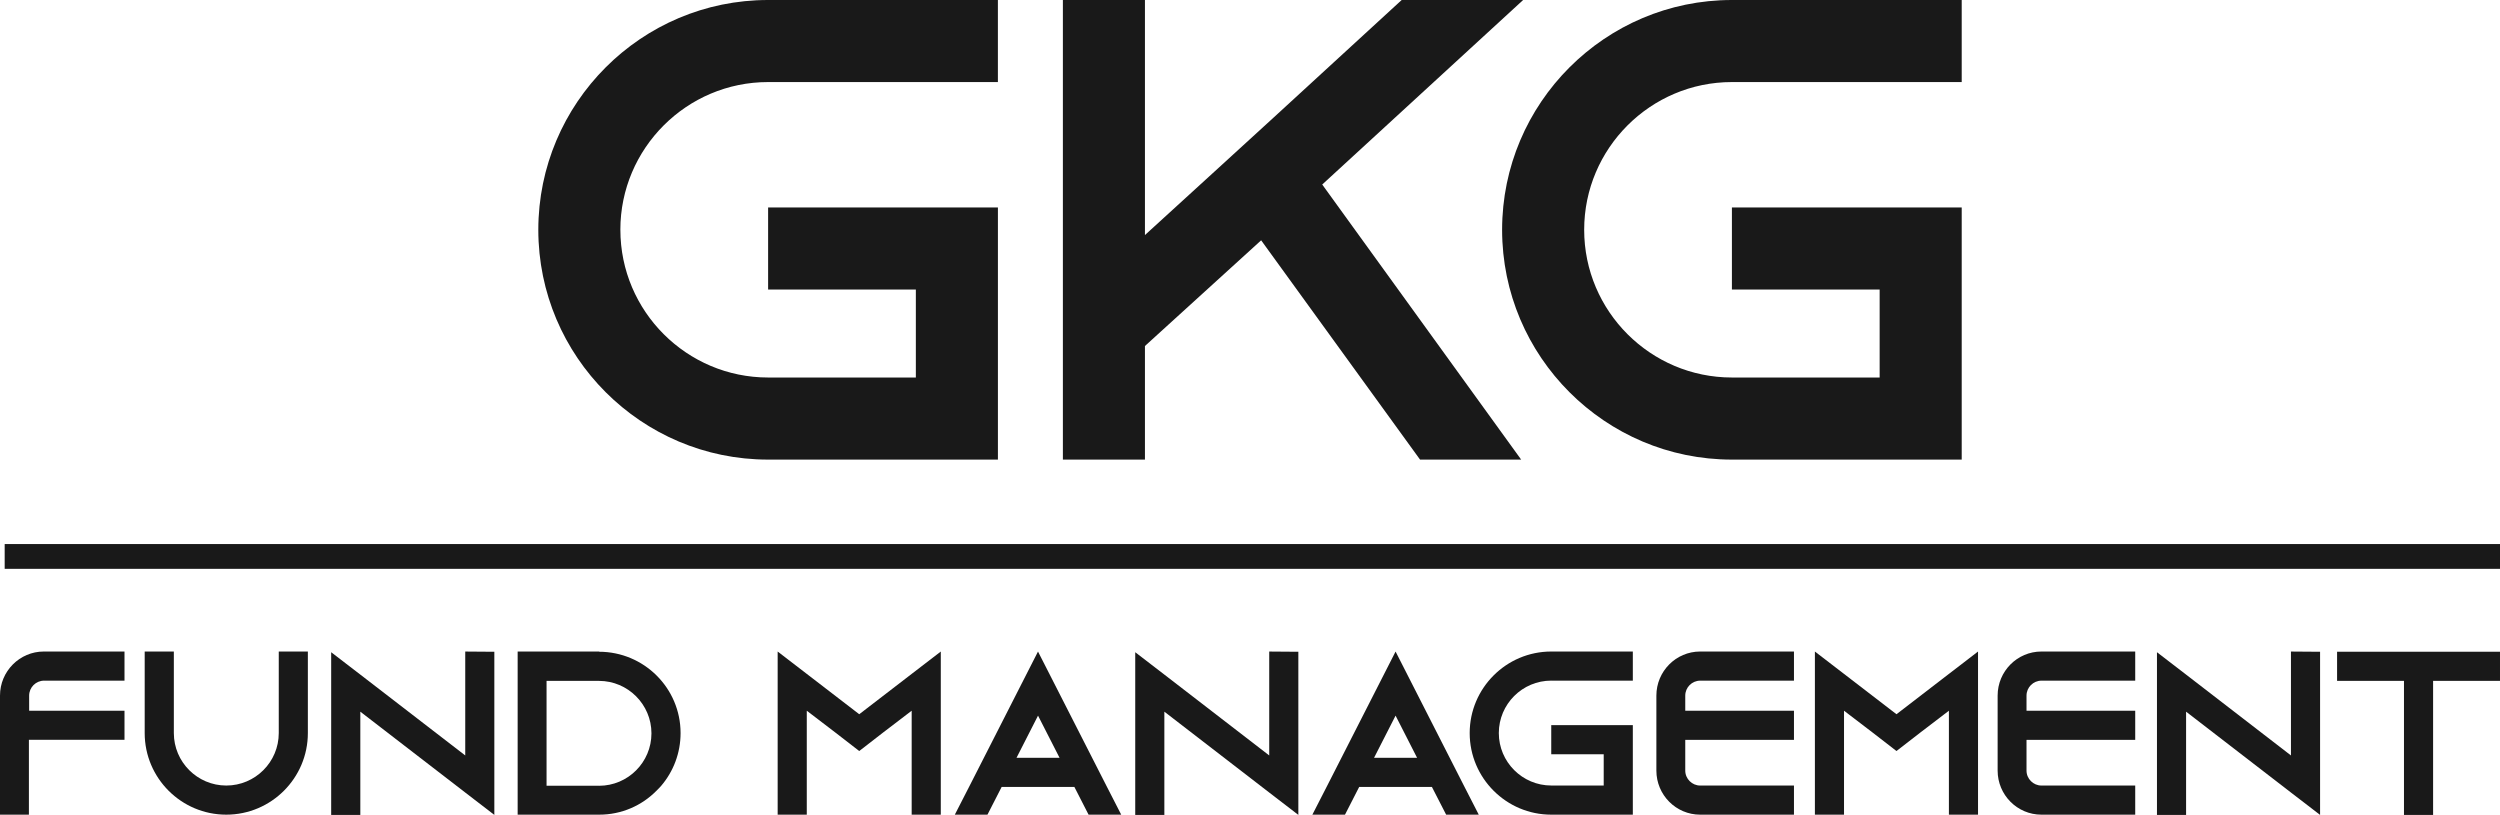 <?xml version="1.0" encoding="UTF-8"?><svg id="Layer_2" xmlns="http://www.w3.org/2000/svg" viewBox="0 0 1036.99 338.02"><defs><style>.cls-1{fill:#191919;stroke-width:0px;}</style></defs><g id="Layer_1-2"><rect class="cls-1" x="1.94" y="225.67" width="1035.05" height="10.28"/><path class="cls-1" d="M18.27,282.34h33.37v-12.09H18.18c-10.05,0-18.18,8.22-18.18,18.27v49.4h11.99v-31.04h39.65v-12.08H12.09v-6.28c0-3.39,2.8-6.19,6.19-6.19Z"/><path class="cls-1" d="M115.63,270.25v33.83c0,11.99-9.76,21.76-21.76,21.76s-21.76-9.77-21.76-21.76v-33.83h-12.09v33.83c0,18.66,15.18,33.84,33.84,33.84s33.84-15.18,33.84-33.84v-33.83h-12.08Z"/><path class="cls-1" d="M192.98,270.25v43.11l-43.52-33.54-12.09-9.28v67.48h12.09v-42.82l43.52,33.54,12.07,9.28v-67.67l-12.07-.09Z"/><path class="cls-1" d="M248.46,270.34l.1-.09h-33.84v67.67h33.84c9.28,0,17.69-3.77,23.78-9.96.68-.68,1.35-1.35,1.94-2.03,5.02-5.9,8.02-13.53,8.02-21.85,0-18.65-15.18-33.74-33.84-33.74ZM248.46,325.93h-21.75v-43.5h21.75c11.99,0,21.76,9.77,21.76,21.76s-9.76,21.75-21.76,21.75Z"/><path class="cls-1" d="M378.16,279.53l-21.75,16.73-21.76-16.73-12.08-9.28v67.67h12.08v-43.12l11.89,9.08,9.87,7.64,9.86-7.64,11.89-9.08v43.12h12.08v-67.67l-12.08,9.28Z"/><path class="cls-1" d="M526.47,270.25v43.11l-43.5-33.54-12.08-9.28v67.48h12.08v-42.82l43.5,33.54,12.08,9.28v-67.67l-12.08-.09Z"/><path class="cls-1" d="M643.45,282.34h33.84v-12.09h-33.84c-18.65,0-33.83,15.18-33.83,33.83s15.18,33.84,33.83,33.84h33.84v-37.13h-33.84v12.08h21.76v12.96h-21.76c-11.98,0-21.75-9.77-21.75-21.76s9.76-21.75,21.75-21.75Z"/><path class="cls-1" d="M705.23,282.34h38.9v-12.09h-38.9c-10.05,0-18.17,8.22-18.17,18.27v31.13c0,10.05,8.11,18.27,18.17,18.27h38.9v-12.08h-38.9c-3.38,0-6.19-2.8-6.19-6.19v-12.77h45.09v-12.08h-45.09v-6.28c0-3.39,2.8-6.19,6.19-6.19Z"/><path class="cls-1" d="M846.78,282.34h38.9v-12.09h-38.9c-10.05,0-18.17,8.22-18.17,18.27v31.13c0,10.05,8.11,18.27,18.17,18.27h38.9v-12.08h-38.9c-3.38,0-6.19-2.8-6.19-6.19v-12.77h45.09v-12.08h-45.09v-6.28c0-3.39,2.8-6.19,6.19-6.19Z"/><path class="cls-1" d="M808.39,279.53l-21.74,16.73-21.76-16.73-12.08-9.28v67.67h12.08v-43.12l11.89,9.08,9.87,7.64,9.86-7.64,11.89-9.08v43.12h12.08v-67.67l-12.08,9.28Z"/><path class="cls-1" d="M950.28,270.25v43.11l-43.5-33.54-12.08-9.28v67.48h12.08v-42.82l43.5,33.54,12.08,9.28v-67.67l-12.08-.09Z"/><path class="cls-1" d="M969.41,270.34v12.09h27.75v55.59h12.08v-55.59h27.75v-12.09h-67.58Z"/><path class="cls-1" d="M451.55,337.93h13.53l-6.19-12.08-28.33-55.59-28.32,55.59-6.19,12.08h13.54l5.89-11.51h30.17l5.89,11.51ZM439.49,314.33h-17.84l8.92-17.49,8.93,17.49Z"/><path class="cls-1" d="M599.86,337.93h13.53l-6.19-12.08-28.32-55.59-28.33,55.59-6.19,12.08h13.53l5.89-11.51h30.17l5.91,11.51ZM587.79,314.33h-17.84l8.93-17.49,8.92,17.49Z"/><path class="cls-1" d="M257.33,95.32c0,33.77,27.51,61.27,61.28,61.27h61.28v-36.49h-61.28v-34.04h95.32v104.58h-95.32c-52.56,0-95.32-42.76-95.32-95.32S266.04,0,318.6,0h95.32v34.04h-95.32c-33.77,0-61.28,27.51-61.28,61.28Z"/><path class="cls-1" d="M548.45,76.53l82.52,114.11h-41.94l-65.91-90.96-48.2,43.84v47.12h-34.04V0h34.04v97.5l28.05-25.6,25.33-23.15L581.41,0h50.38l-83.33,76.53Z"/><path class="cls-1" d="M657.11,95.32c0,33.77,27.51,61.27,61.28,61.27h61.28v-36.49h-61.28v-34.04h95.32v104.58h-95.32c-52.56,0-95.32-42.76-95.32-95.32S665.83,0,718.39,0h95.32v34.04h-95.32c-33.77,0-61.28,27.51-61.28,61.28Z"/></g></svg>